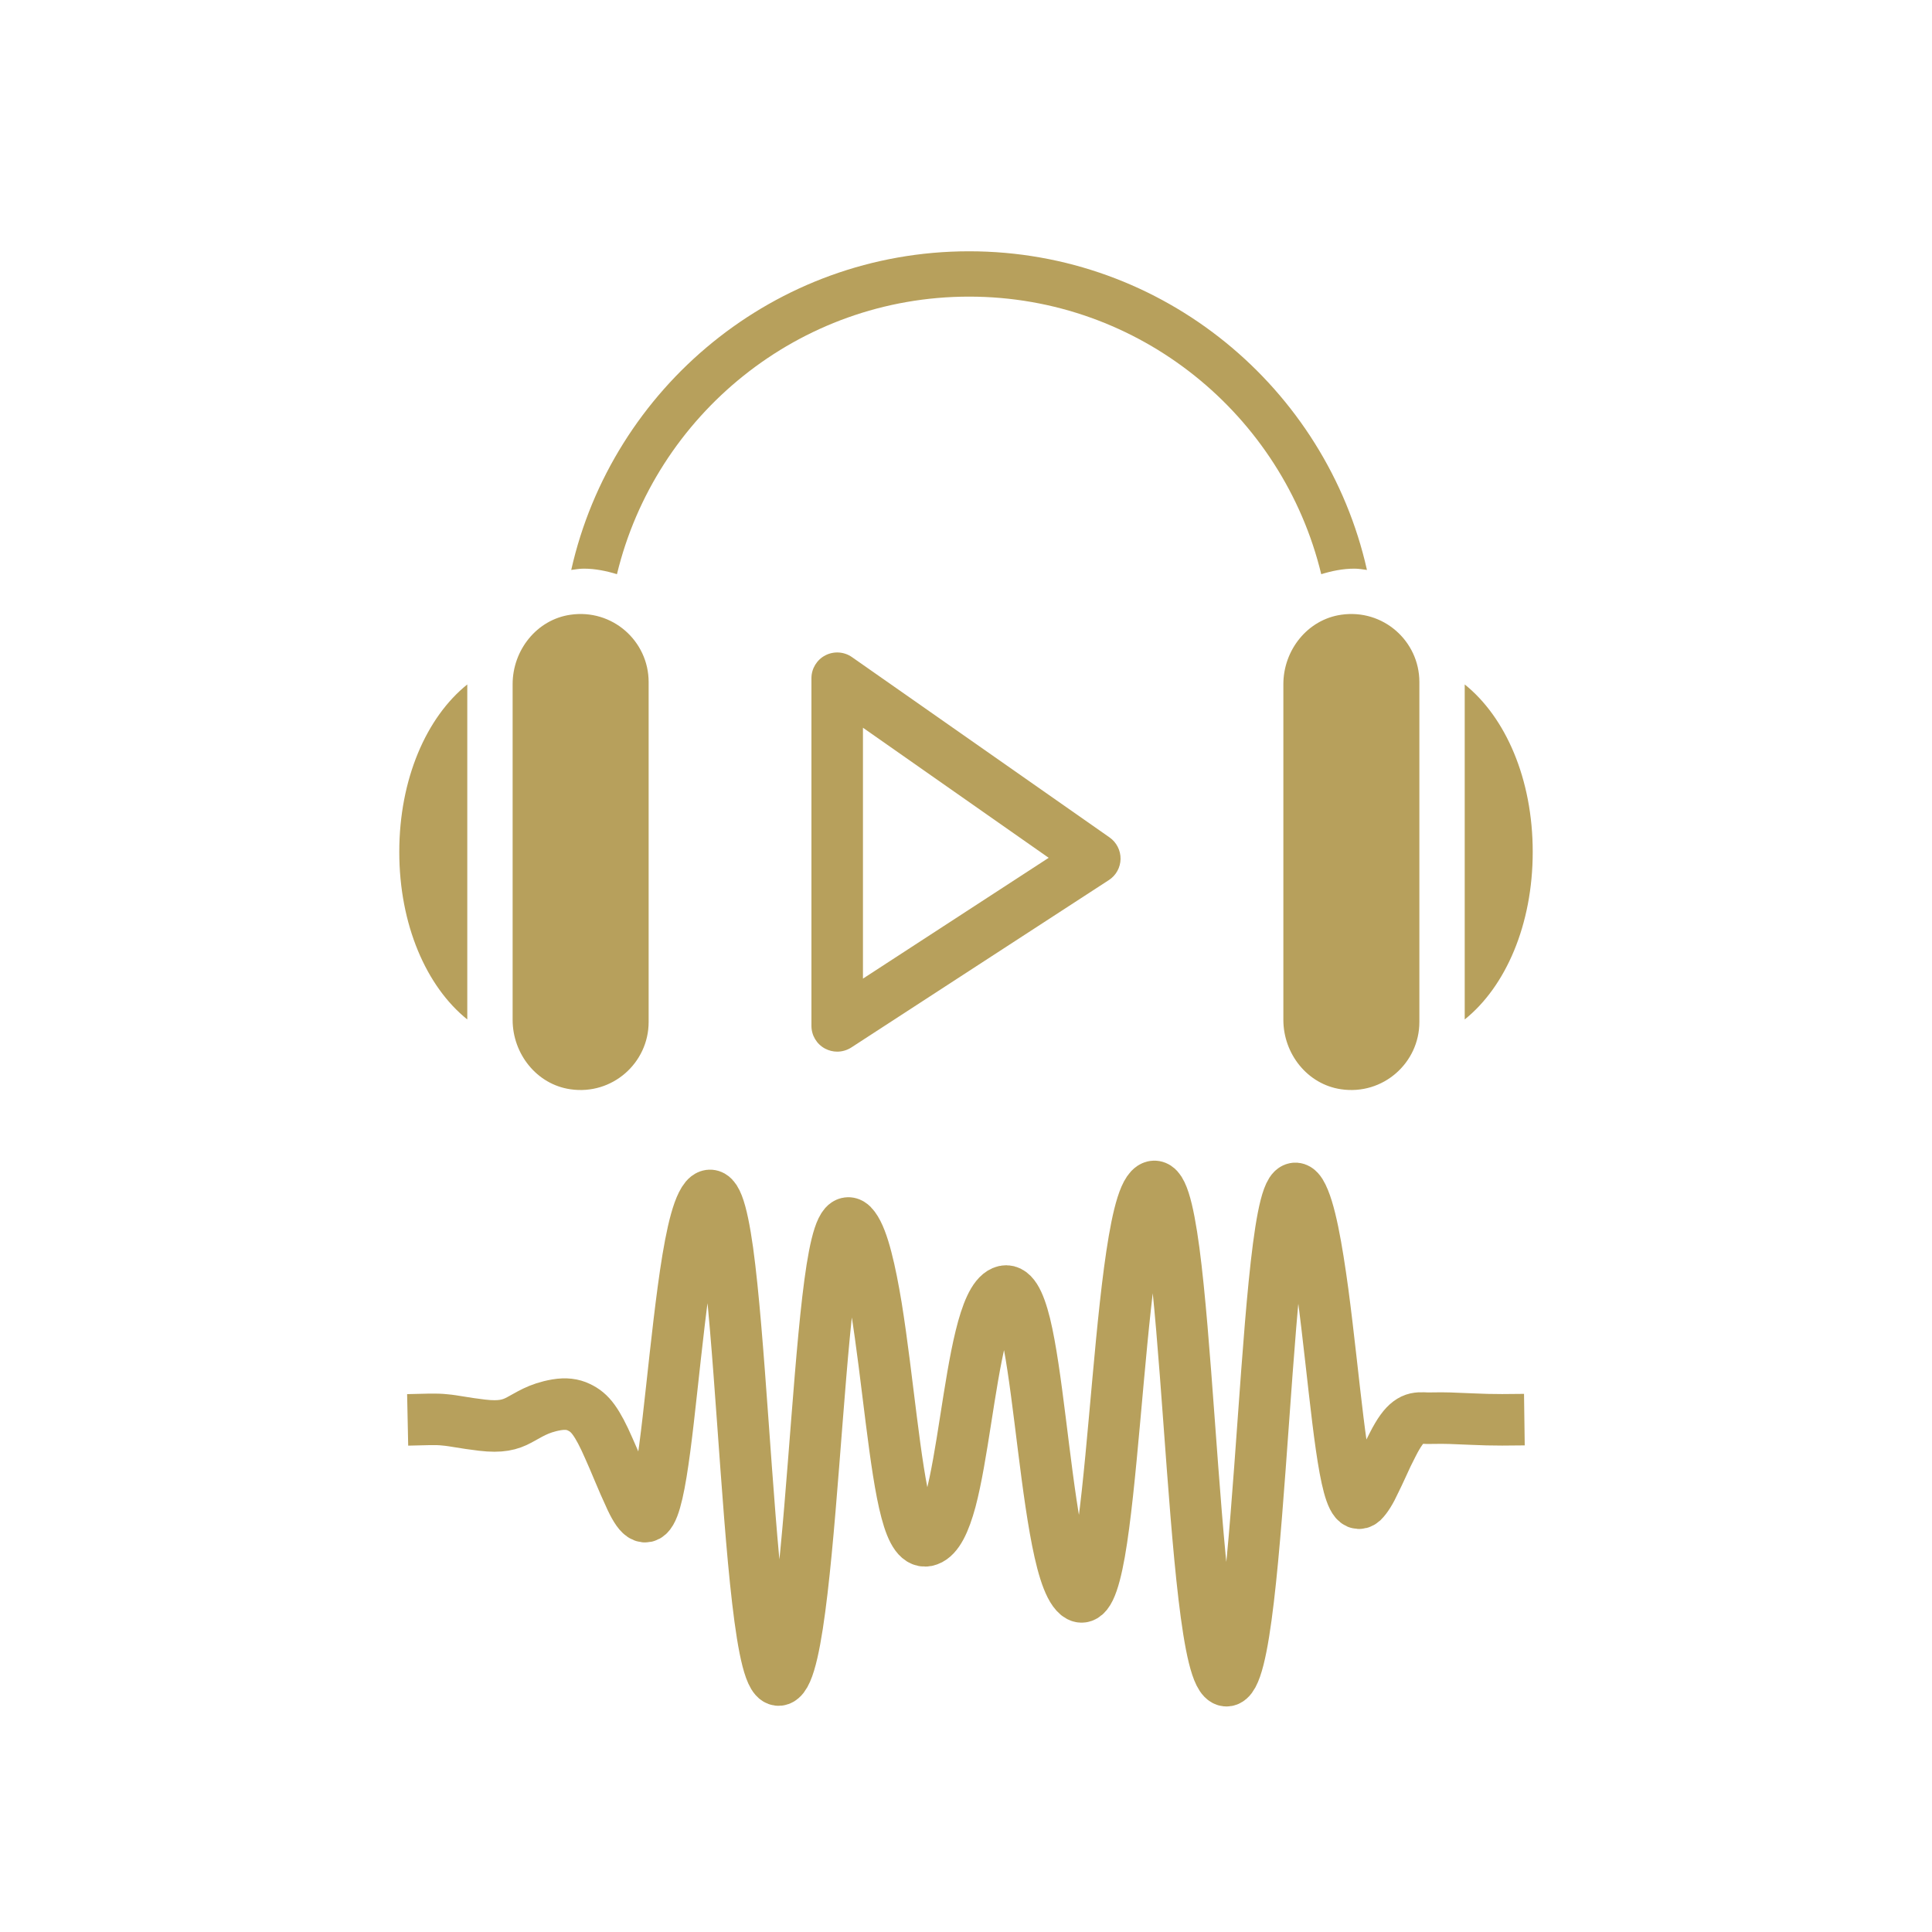 <svg xmlns="http://www.w3.org/2000/svg" viewBox="0 0 150 150"><defs><style>.h{fill:#b7a05c;}.i{fill:none;stroke:#b7a05c;stroke-miterlimit:10;stroke-width:4px;}</style></defs><g id="a"></g><g id="b"></g><g id="c"></g><g id="d"><g><g><path class="h" d="M105.16,44.15c.33,0,.65,.06,.97,.1-3.18-14.14-15.81-24.74-30.89-24.74s-27.71,10.6-30.89,24.74c.32-.04,.64-.1,.97-.1,.9,0,1.76,.18,2.58,.43,2.98-12.34,14.1-21.55,27.34-21.55s24.36,9.21,27.34,21.55c.82-.25,1.67-.43,2.58-.43Z"></path><path class="h" d="M104.12,47.73c-2.61,.38-4.48,2.75-4.48,5.39v26.06c0,2.64,1.87,5.01,4.48,5.39,3.26,.48,6.08-2.05,6.08-5.22v-26.4c0-3.17-2.81-5.7-6.08-5.22Z"></path><path class="h" d="M31,66.15c0,5.64,2.1,10.45,5.28,13v-26.01c-3.18,2.55-5.28,7.36-5.28,13Z"></path><path class="h" d="M44.28,47.73c-2.61,.38-4.48,2.75-4.48,5.39v26.06c0,2.64,1.87,5.01,4.48,5.39,3.26,.48,6.08-2.05,6.08-5.22v-26.4c0-3.17-2.81-5.7-6.08-5.22Z"></path><path class="h" d="M113.72,53.14v26.01c3.18-2.55,5.28-7.36,5.28-13.01s-2.1-10.45-5.28-13Z"></path><path class="h" d="M86.15,65.02l-20-14c-.61-.43-1.41-.48-2.07-.14-.66,.34-1.08,1.03-1.08,1.77v27c0,.73,.4,1.41,1.05,1.76,.3,.16,.63,.24,.95,.24,.38,0,.76-.11,1.09-.32l20-13c.56-.36,.9-.98,.91-1.64,.01-.66-.31-1.29-.85-1.67Zm-19.15,10.95v-19.47l14.42,10.1-14.42,9.38Z"></path></g><path class="i" d="M31.65,110.24c1.44-.03,2.17-.08,2.89,0,.72,.06,1.44,.24,2.89,.41,1.44,.17,2.17-.02,2.89-.41,.72-.37,1.44-.92,2.89-1.17,.72-.12,1.26-.04,1.72,.18,.45,.21,.81,.49,1.17,.99,.36,.5,.72,1.18,1.17,2.21,.45,.98,.99,2.39,1.72,3.95,.72,1.52,1.26,1.81,1.72,.62,.45-1.16,.81-3.66,1.17-6.78,.36-3.13,.72-6.77,1.17-10.11,.45-3.34,.99-6.21,1.72-7.1,.72-.85,1.26,.84,1.72,4.12,.45,3.28,.81,8.1,1.17,13.09,.72,9.95,1.44,20.7,2.89,20.18,.72-.26,1.26-3.08,1.71-6.91,.45-3.83,.81-8.69,1.17-13.26,.36-4.58,.72-8.92,1.17-11.76,.45-2.82,.99-4.21,1.71-3.22,.36,.48,.68,1.35,.96,2.44,.28,1.07,.53,2.36,.76,3.75,.45,2.8,.81,5.94,1.17,8.79,.36,2.85,.72,5.41,1.17,7.09,.45,1.7,.99,2.51,1.71,2.24,.72-.26,1.26-1.39,1.72-3.08,.45-1.7,.81-3.95,1.17-6.25,.72-4.58,1.44-9.34,2.89-9.96,.72-.31,1.26,.69,1.72,2.54,.45,1.85,.81,4.54,1.17,7.41,.36,2.87,.72,5.91,1.17,8.45,.45,2.54,.99,4.54,1.72,5.15,.72,.6,1.26-.73,1.72-3.3,.45-2.56,.81-6.32,1.17-10.3,.36-3.98,.72-8.19,1.17-11.58,.45-3.37,.99-6,1.72-6.48,.72-.47,1.26,1.54,1.72,4.97,.45,3.41,.81,8.2,1.17,13.09,.72,9.75,1.45,20.09,2.89,20.25,1.44,.1,2.17-10.25,2.89-20.25,.72-10.01,1.44-19.93,2.89-17.64,.72,1.17,1.26,4.36,1.72,7.73,.45,3.39,.81,7,1.17,9.91,.36,2.92,.72,5.14,1.17,6.03,.23,.45,.47,.56,.76,.31,.28-.28,.6-.77,.96-1.56,.36-.72,.68-1.46,.96-2.05,.28-.55,.53-1.08,.76-1.46,.45-.76,.81-1.1,1.18-1.28,.36-.17,.72-.14,1.18-.12,.45,0,.99-.02,1.72,0,2.89,.11,2.89,.15,5.79,.11"></path></g></g><g id="e"></g><g id="f"></g><g id="g"></g></svg>